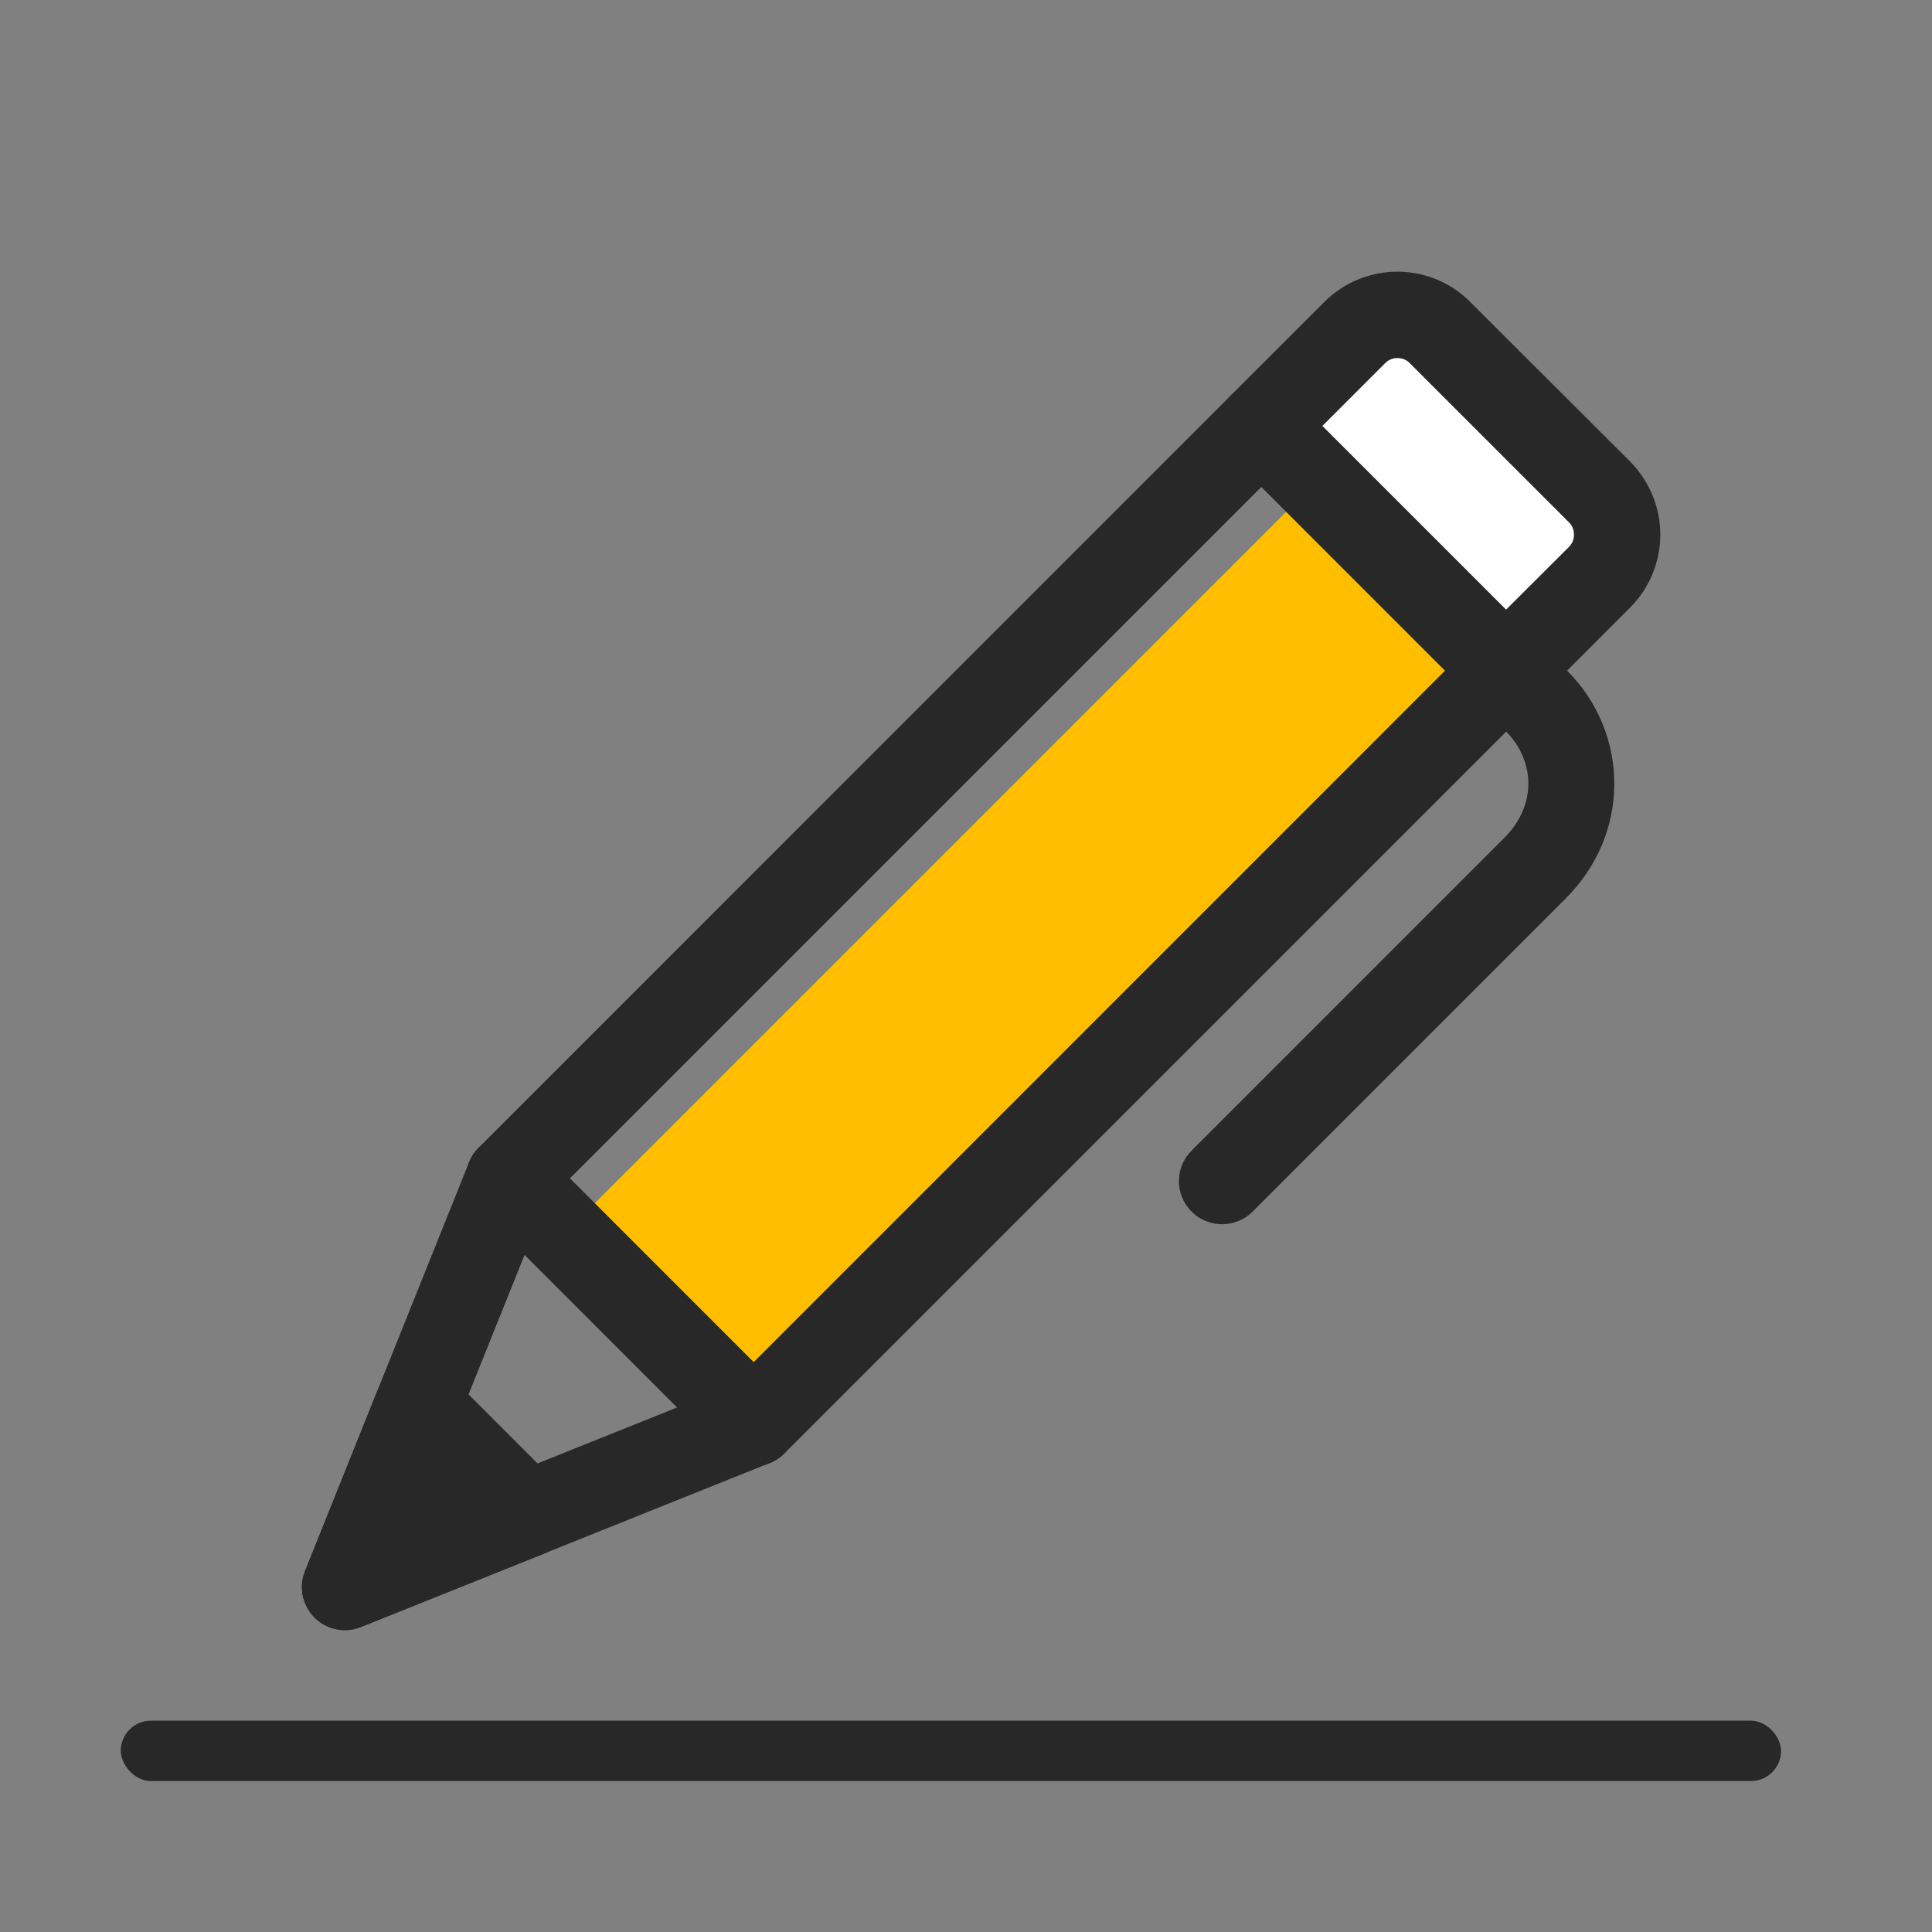 <?xml version="1.0" encoding="UTF-8"?>
<svg width="64px" height="64px" viewBox="0 0 64 64" version="1.1" xmlns="http://www.w3.org/2000/svg" xmlns:xlink="http://www.w3.org/1999/xlink">
    <rect x="0" y="0" width="64" height="64" fill="#808080" stroke="none"/>
    <title>Artboard</title>
    <g id="Artboard" stroke="none" stroke-width="1" fill="none" fill-rule="evenodd">
        <g id="Signatures" transform="translate(4, 9)" fill-rule="nonzero">
            <g id="Group" transform="translate(6, 0)">
                <g id="Clipped" transform="translate(0, 3.678)">
                    <polygon id="Rectangle" fill="#FFBF00" transform="translate(23.954, 18.941) rotate(45) translate(-23.954, -18.941) " points="19.703 1.939 28.205 1.939 28.205 35.943 19.703 35.943"></polygon>
                    <path d="M3.988,37.333 L14.158,33.252 L37.87,9.536 L31.785,3.451 L8.07,27.165 L3.988,37.333 Z M15.406,35.823 L1.953,41.22 C1.227,41.512 0.395,41.156 0.103,40.426 C-0.039,40.075 -0.03,39.694 0.103,39.369 L5.537,25.826 C5.612,25.642 5.721,25.48 5.851,25.347 L30.775,0.418 C31.335,-0.139 32.239,-0.139 32.795,0.418 L40.904,8.528 C41.461,9.084 41.461,9.988 40.904,10.548 L15.977,35.475 C15.81,35.639 15.615,35.754 15.406,35.823 Z" id="Shape" fill="#282828"></path>
                </g>
                <g id="Clipped" transform="translate(1.426, 37.535)" fill="#282828">
                    <polygon id="Path" points="2.424 0 3.39900282e-24 6.04 6.041 3.619"></polygon>
                </g>
                <g id="Clipped" transform="translate(0.002, 36.11)" fill="#282828">
                    <path d="M0.101,6.938 L2.526,0.895 C2.595,0.722 2.701,0.558 2.843,0.416 C3.403,-0.141 4.304,-0.138 4.858,0.419 L8.452,4.016 C8.598,4.152 8.713,4.32 8.79,4.514 C9.081,5.243 8.726,6.076 7.996,6.367 L1.95,8.788 C1.626,8.922 1.245,8.93 0.893,8.788 C0.165,8.498 -0.189,7.668 0.101,6.938 M4.368,3.96 L3.986,4.902 L4.933,4.524 L4.368,3.96 Z" id="Shape"></path>
                </g>
                <g id="Clipped" transform="translate(5.431, 28.605)" fill="#282828">
                    <path d="M0.418,2.439 C-0.139,1.881 -0.139,0.977 0.418,0.418 C0.977,-0.139 1.881,-0.139 2.438,0.418 L10.548,8.528 C11.105,9.084 11.105,9.988 10.548,10.548 C9.988,11.105 9.084,11.105 8.526,10.548 L0.418,2.439 Z" id="Path"></path>
                </g>
                <g id="Clipped" transform="translate(31.787, 1.432)" fill="#FFFFFF">
                    <path d="M0,3.675 L8.109,11.785 L11.203,8.69 C11.981,7.912 11.981,6.644 11.203,5.866 L5.92,0.584 C5.143,-0.195 3.874,-0.195 3.094,0.584 L0,3.675 Z" id="Path"></path>
                </g>
                <g id="Clipped" transform="translate(30.355, 0)" fill="#282828">
                    <path d="M8.527,14.227 L0.419,6.117 C-0.14,5.56 -0.14,4.656 0.419,4.096 L3.514,1.003 C4.18,0.337 5.063,0 5.936,0 C6.769,0 7.605,0.306 8.259,0.914 L13.642,6.287 C14.308,6.962 14.645,7.838 14.645,8.708 C14.645,9.582 14.308,10.463 13.642,11.129 L10.548,14.227 C9.992,14.783 9.084,14.783 8.527,14.227 M3.451,5.109 L9.536,11.194 L11.623,9.113 C11.731,9.004 11.785,8.857 11.785,8.709 C11.785,8.562 11.731,8.413 11.623,8.307 L6.306,2.991 C6.202,2.903 6.069,2.861 5.936,2.861 C5.789,2.861 5.643,2.916 5.535,3.025 L3.451,5.109 Z" id="Shape"></path>
                </g>
                <g id="Clipped" transform="translate(29.053, 11.648)" fill="#282828">
                    <path d="M9.694,2.438 C9.135,1.882 9.135,0.978 9.694,0.421 C10.251,-0.14 11.152,-0.14 11.712,0.421 L12.857,1.566 C13.887,2.594 14.437,3.963 14.422,5.361 C14.41,6.69 13.894,8.038 12.802,9.126 L2.44,19.489 C1.881,20.045 0.977,20.045 0.42,19.489 C-0.14,18.929 -0.14,18.025 0.42,17.468 L10.78,7.107 C11.314,6.574 11.57,5.939 11.576,5.337 C11.583,4.7 11.32,4.066 10.838,3.585 L9.694,2.438 Z" id="Path"></path>
                </g>
            </g>
            <rect id="Rectangle" fill="#282828" x="0" y="48" width="55" height="2" rx="1"></rect>
        </g>
    </g>
</svg>